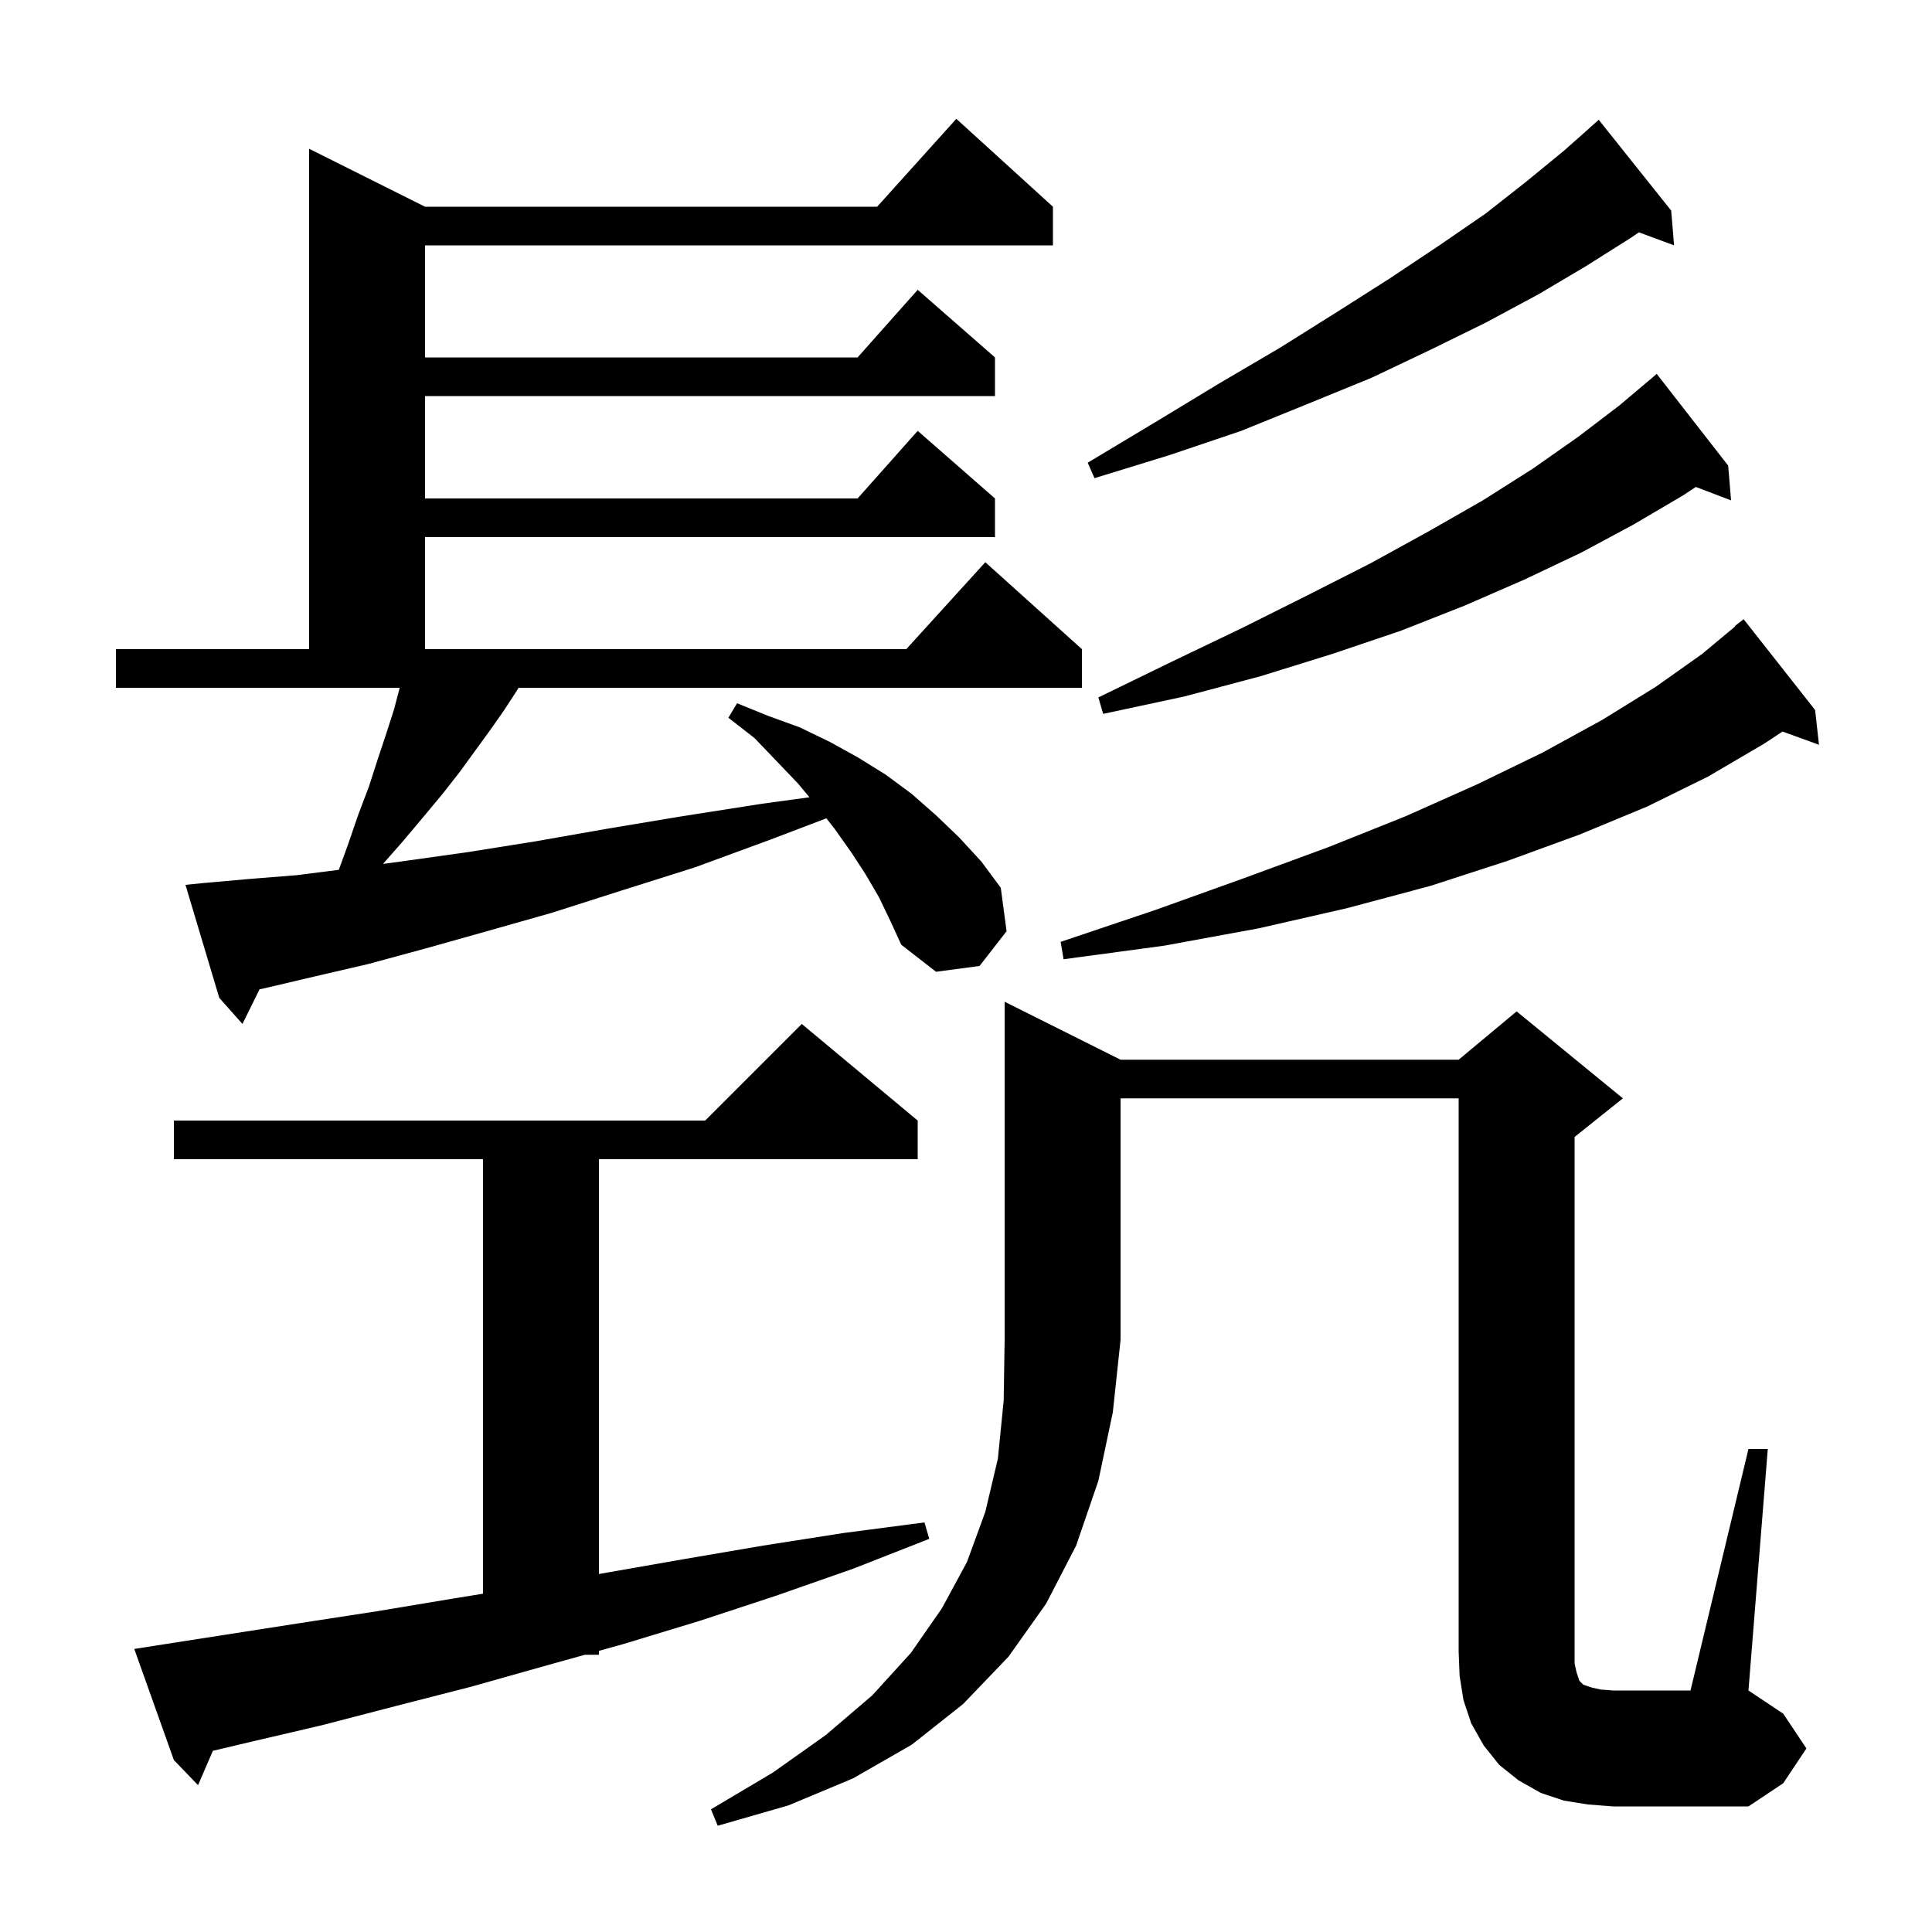 <svg xmlns="http://www.w3.org/2000/svg" xmlns:xlink="http://www.w3.org/1999/xlink" version="1.1" baseProfile="full" viewBox="0 0 200 200" width="200" height="200">
<g fill="black">
<path d="M 116.0 109.7 L 151.0 109.7 L 157.0 104.7 L 168.0 113.7 L 163.0 117.7 L 163.0 172.2 L 163.2 173.1 L 163.5 174.0 L 163.9 174.4 L 164.8 174.7 L 165.7 174.9 L 167.0 175.0 L 175.0 175.0 L 181.0 150.0 L 183.0 150.0 L 181.0 175.0 L 184.6 177.4 L 187.0 181.0 L 184.6 184.6 L 181.0 187.0 L 167.0 187.0 L 164.4 186.8 L 161.9 186.4 L 159.5 185.6 L 157.2 184.3 L 155.2 182.7 L 153.6 180.7 L 152.3 178.4 L 151.5 176.0 L 151.1 173.5 L 151.0 171.0 L 151.0 113.7 L 116.0 113.7 L 116.0 138.7 L 115.2 146.2 L 113.7 153.3 L 111.4 160.0 L 108.3 166.0 L 104.4 171.5 L 99.7 176.4 L 94.4 180.6 L 88.3 184.1 L 81.6 186.9 L 74.3 189.0 L 73.6 187.3 L 80.0 183.5 L 85.5 179.6 L 90.3 175.5 L 94.3 171.1 L 97.5 166.5 L 100.1 161.7 L 102.0 156.5 L 103.3 151.0 L 103.9 145.0 L 104.0 138.7 L 104.0 103.7 Z M 15.8 170.4 L 31.2 168.0 L 39.0 166.8 L 46.8 165.5 L 50.0 164.98 L 50.0 120.0 L 18.0 120.0 L 18.0 116.0 L 73.0 116.0 L 83.0 106.0 L 95.0 116.0 L 95.0 120.0 L 62.0 120.0 L 62.0 162.94 L 70.8 161.4 L 79.0 160.0 L 87.3 158.7 L 95.7 157.6 L 96.2 159.3 L 88.3 162.4 L 80.3 165.2 L 72.4 167.8 L 64.5 170.2 L 62.0 170.896 L 62.0 171.3 L 60.55 171.3 L 56.6 172.4 L 48.8 174.6 L 41.0 176.6 L 33.3 178.6 L 25.6 180.4 L 22.039 181.243 L 20.5 184.8 L 18.0 182.2 L 13.9 170.7 Z M 91.0 92.9 L 89.6 90.5 L 88.1 88.2 L 86.4 85.8 L 85.547 84.711 L 79.8 86.9 L 71.9 89.8 L 64.3 92.2 L 57.1 94.5 L 50.4 96.4 L 44.0 98.2 L 38.1 99.8 L 32.5 101.1 L 27.4 102.3 L 26.866 102.414 L 25.1 106.0 L 22.7 103.3 L 19.2 91.6 L 21.2 91.4 L 25.7 91.0 L 30.7 90.6 L 35.075 90.043 L 36.0 87.5 L 37.1 84.3 L 38.2 81.4 L 39.1 78.6 L 40.0 75.9 L 40.8 73.4 L 41.374 71.2 L 12.0 71.2 L 12.0 67.2 L 32.0 67.2 L 32.0 15.4 L 44.0 21.4 L 90.802 21.4 L 99.0 12.3 L 109.0 21.4 L 109.0 25.4 L 44.0 25.4 L 44.0 37.0 L 88.778 37.0 L 95.0 30.0 L 103.0 37.0 L 103.0 41.0 L 44.0 41.0 L 44.0 51.6 L 88.778 51.6 L 95.0 44.6 L 103.0 51.6 L 103.0 55.6 L 44.0 55.6 L 44.0 67.2 L 93.818 67.2 L 102.0 58.2 L 112.0 67.2 L 112.0 71.2 L 53.683 71.2 L 53.5 71.5 L 52.2 73.5 L 50.8 75.5 L 47.6 79.9 L 45.8 82.2 L 43.8 84.6 L 41.7 87.1 L 39.647 89.433 L 42.1 89.1 L 48.5 88.2 L 55.4 87.1 L 62.8 85.8 L 70.6 84.5 L 78.9 83.2 L 83.794 82.533 L 82.6 81.1 L 80.4 78.8 L 78.1 76.4 L 75.4 74.3 L 76.3 72.8 L 79.5 74.1 L 82.8 75.3 L 85.9 76.8 L 88.8 78.4 L 91.7 80.2 L 94.4 82.2 L 96.9 84.4 L 99.3 86.7 L 101.6 89.2 L 103.6 91.9 L 104.2 96.4 L 101.4 100.0 L 96.9 100.6 L 93.3 97.8 L 92.2 95.4 Z M 187.9 73.5 L 188.3 77.1 L 184.526 75.728 L 182.6 77.0 L 176.8 80.4 L 170.5 83.5 L 163.5 86.4 L 156.1 89.1 L 148.1 91.7 L 139.5 94.0 L 130.3 96.1 L 120.5 97.9 L 110.1 99.3 L 109.8 97.5 L 119.6 94.2 L 128.8 90.9 L 137.5 87.7 L 145.5 84.5 L 152.9 81.2 L 159.7 77.9 L 165.9 74.5 L 171.4 71.1 L 176.2 67.7 L 179.635 64.837 L 179.6 64.8 L 180.5 64.1 Z M 178.9 48.2 L 179.2 51.8 L 175.553 50.408 L 174.2 51.3 L 169.1 54.3 L 163.7 57.2 L 157.8 60.0 L 151.6 62.7 L 145.0 65.3 L 137.9 67.7 L 130.5 70.0 L 122.6 72.1 L 114.2 73.9 L 113.7 72.2 L 121.3 68.5 L 128.6 65.0 L 135.4 61.6 L 141.9 58.3 L 147.9 55.0 L 153.5 51.8 L 158.7 48.5 L 163.4 45.2 L 167.6 42.0 L 171.02 39.12 L 171.5 38.7 Z M 173.0 21.8 L 173.3 25.4 L 169.661 24.052 L 168.7 24.7 L 164.1 27.6 L 159.2 30.5 L 153.8 33.4 L 148.1 36.2 L 142.0 39.1 L 135.4 41.8 L 128.5 44.6 L 121.1 47.1 L 113.3 49.5 L 112.6 47.9 L 119.6 43.7 L 126.2 39.7 L 132.5 36.0 L 138.4 32.3 L 143.9 28.8 L 149.0 25.4 L 153.8 22.1 L 158.0 18.8 L 161.9 15.6 L 164.604 13.205 L 164.6 13.2 L 165.5 12.4 Z " />
</g>
</svg>
